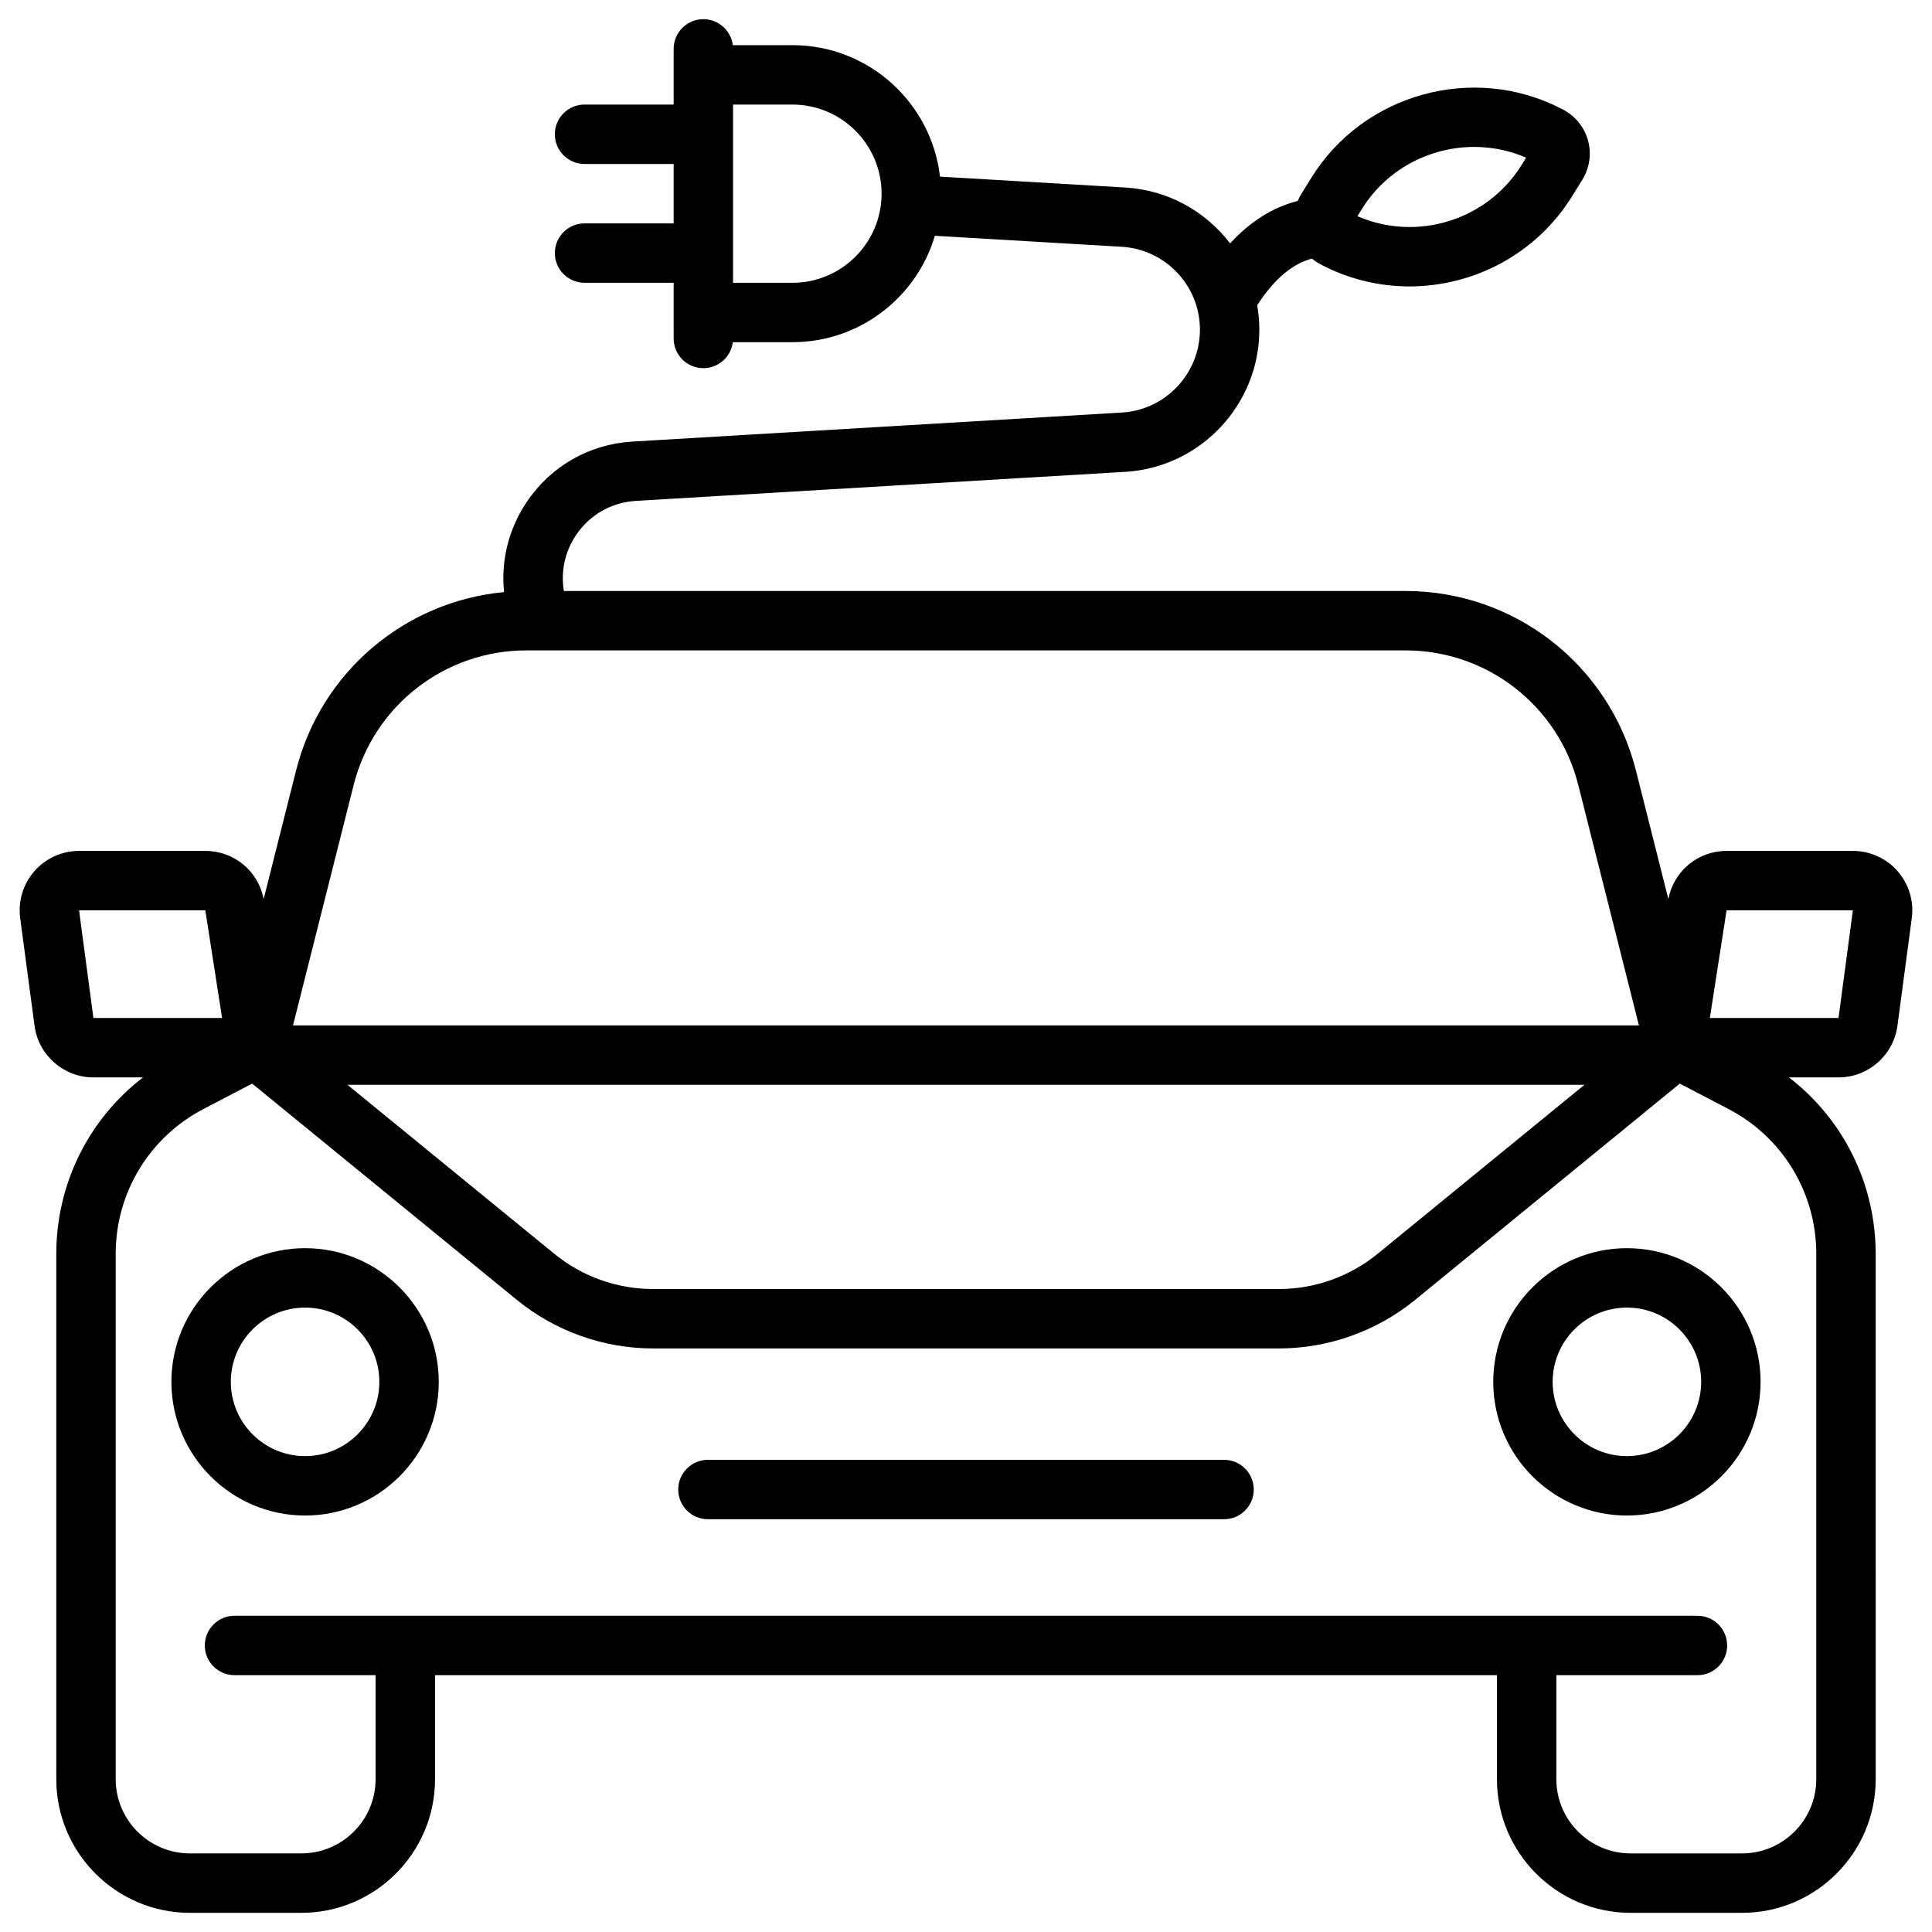 <?xml version="1.0" encoding="UTF-8"?>
<!-- Uploaded to: SVG Find, www.svgrepo.com, Generator: SVG Find Mixer Tools -->
<svg fill="#000000" width="800px" height="800px" version="1.1" viewBox="144 144 512 512" xmlns="http://www.w3.org/2000/svg">
 <g>
  <path d="m224.85 474.78c-19.531 0-35.426 15.891-35.426 35.426 0 19.531 15.891 35.426 35.426 35.426 19.531 0 35.426-15.891 35.426-35.426-0.004-19.535-15.895-35.426-35.426-35.426zm0 55.105c-10.852 0-19.68-8.828-19.68-19.68 0-10.852 8.828-19.68 19.68-19.68 10.852 0 19.68 8.828 19.68 19.68 0 10.852-8.828 19.68-19.68 19.68z"/>
  <path d="m646.89 374.87c-2.992-3.414-7.309-5.371-11.848-5.371h-33.465c-7.621 0-14.02 5.336-15.445 12.766l-8.59-34.066c-7.066-28.016-32.176-47.582-61.066-47.582h-223.04c-0.863-5.129 0.246-10.371 3.207-14.793 3.609-5.391 9.395-8.703 15.871-9.086l130.02-7.715c19.742-1.332 35.203-17.871 35.203-37.656 0-2.207-0.203-4.371-0.57-6.481 4.457-6.871 9.234-10.941 14.496-12.355 0.664 0.543 1.379 1.031 2.144 1.438 7.535 4.019 15.672 5.934 23.715 5.934 17.031 0 33.629-8.586 43.141-23.957l2.68-4.332c1.918-3.102 2.461-6.894 1.492-10.41-0.973-3.516-3.387-6.492-6.629-8.168l-0.422-0.219c-23.344-12.074-52.461-4.023-66.285 18.324l-2.68 4.332c-0.352 0.566-0.637 1.16-0.895 1.77-6.59 1.68-12.586 5.445-17.934 11.258-6.461-8.457-16.414-14.137-27.781-14.805l-49.105-2.891c-2.254-19.582-18.918-34.836-39.09-34.836h-15.812c-0.484-3.883-3.789-6.887-7.805-6.887-4.348 0-7.871 3.523-7.871 7.871v14.758h-23.617c-4.348 0-7.871 3.523-7.871 7.871s3.523 7.871 7.871 7.871h23.617v15.742h-23.617c-4.348 0-7.871 3.523-7.871 7.871s3.523 7.871 7.871 7.871h23.617v14.758c0 4.348 3.523 7.871 7.871 7.871 4.016 0 7.32-3.004 7.805-6.887h15.812c17.824 0 32.914-11.914 37.738-28.195l49.535 2.914c11.609 0.691 20.707 10.336 20.707 21.969 0 11.531-9.012 21.172-20.453 21.945l-129.96 7.711c-11.434 0.68-21.648 6.527-28.02 16.043-4.789 7.152-6.836 15.523-5.977 23.84-26.34 2.473-48.551 21.219-55.125 47.289l-8.59 34.066c-1.43-7.426-7.828-12.762-15.445-12.762h-33.469c-4.539 0-8.855 1.957-11.844 5.371-2.988 3.414-4.359 7.953-3.762 12.453l3.805 28.535c1.039 7.789 7.746 13.664 15.605 13.664h13.141c-14.379 11.055-22.984 28.191-22.984 46.762v139.21c0 19.531 15.891 35.426 35.426 35.426h29.52c19.531 0 35.426-15.891 35.426-35.426v-27.551h281.42v27.551c0 19.531 15.891 35.426 35.426 35.426h29.52c19.531 0 35.426-15.891 35.426-35.426l-0.004-139.21c0-18.57-8.602-35.707-22.984-46.762h13.141c7.859 0 14.566-5.875 15.605-13.664l3.805-28.535c0.602-4.5-0.77-9.039-3.758-12.453zm-142-175.45c9.109-14.727 27.859-20.438 43.547-13.633l-1.156 1.871c-9.156 14.797-27.836 20.465-43.547 13.633zm-150.88 19.523h-15.746v-47.23h15.746c13.023 0 23.617 10.594 23.617 23.617 0 13.02-10.594 23.613-23.617 23.613zm-116.29 133.1c5.297-21.012 24.129-35.684 45.797-35.684h232.95c21.668 0 40.5 14.672 45.797 35.684l16.066 63.699h-356.68zm326.17 79.445-54.824 44.797c-7.359 6.012-16.648 9.32-26.148 9.32h-165.86c-9.504 0-18.789-3.312-26.148-9.324l-54.824-44.793zm-398.94-46.25h33.465l4.438 28.535h-34.098zm460.38 91.043v139.21c0 10.852-8.828 19.68-19.68 19.68h-29.52c-10.852 0-19.68-8.828-19.68-19.68v-27.551h37.391c4.348 0 7.871-3.523 7.871-7.871 0-4.348-3.523-7.871-7.871-7.871h-69.867l-247.96-0.004h-69.867c-4.348 0-7.871 3.523-7.871 7.871 0 4.348 3.523 7.871 7.871 7.871h37.391v27.551c0 10.852-8.828 19.68-19.68 19.68l-29.516 0.004c-10.852 0-19.68-8.828-19.68-19.68l-0.004-139.21c0-16.188 8.918-30.898 23.27-38.387l12.895-6.727 70.137 57.309c10.164 8.301 22.988 12.875 36.109 12.875h165.85c13.125 0 25.949-4.574 36.109-12.875l70.137-57.309 12.895 6.727c14.355 7.488 23.273 22.195 23.273 38.387zm5.898-62.508h-34.102l4.438-28.535h33.469z"/>
  <path d="m575.15 474.78c-19.531 0-35.426 15.891-35.426 35.426 0 19.531 15.891 35.426 35.426 35.426 19.531 0 35.426-15.891 35.426-35.426-0.004-19.535-15.895-35.426-35.426-35.426zm0 55.105c-10.852 0-19.68-8.828-19.68-19.68 0-10.852 8.828-19.68 19.68-19.68 10.852 0 19.68 8.828 19.68 19.68 0 10.852-8.828 19.68-19.68 19.68z"/>
  <path d="m468.39 530.87h-136.78c-4.348 0-7.871 3.523-7.871 7.871 0 4.348 3.523 7.871 7.871 7.871h136.78c4.348 0 7.871-3.523 7.871-7.871 0-4.348-3.523-7.871-7.871-7.871z"/>
 </g>
</svg>